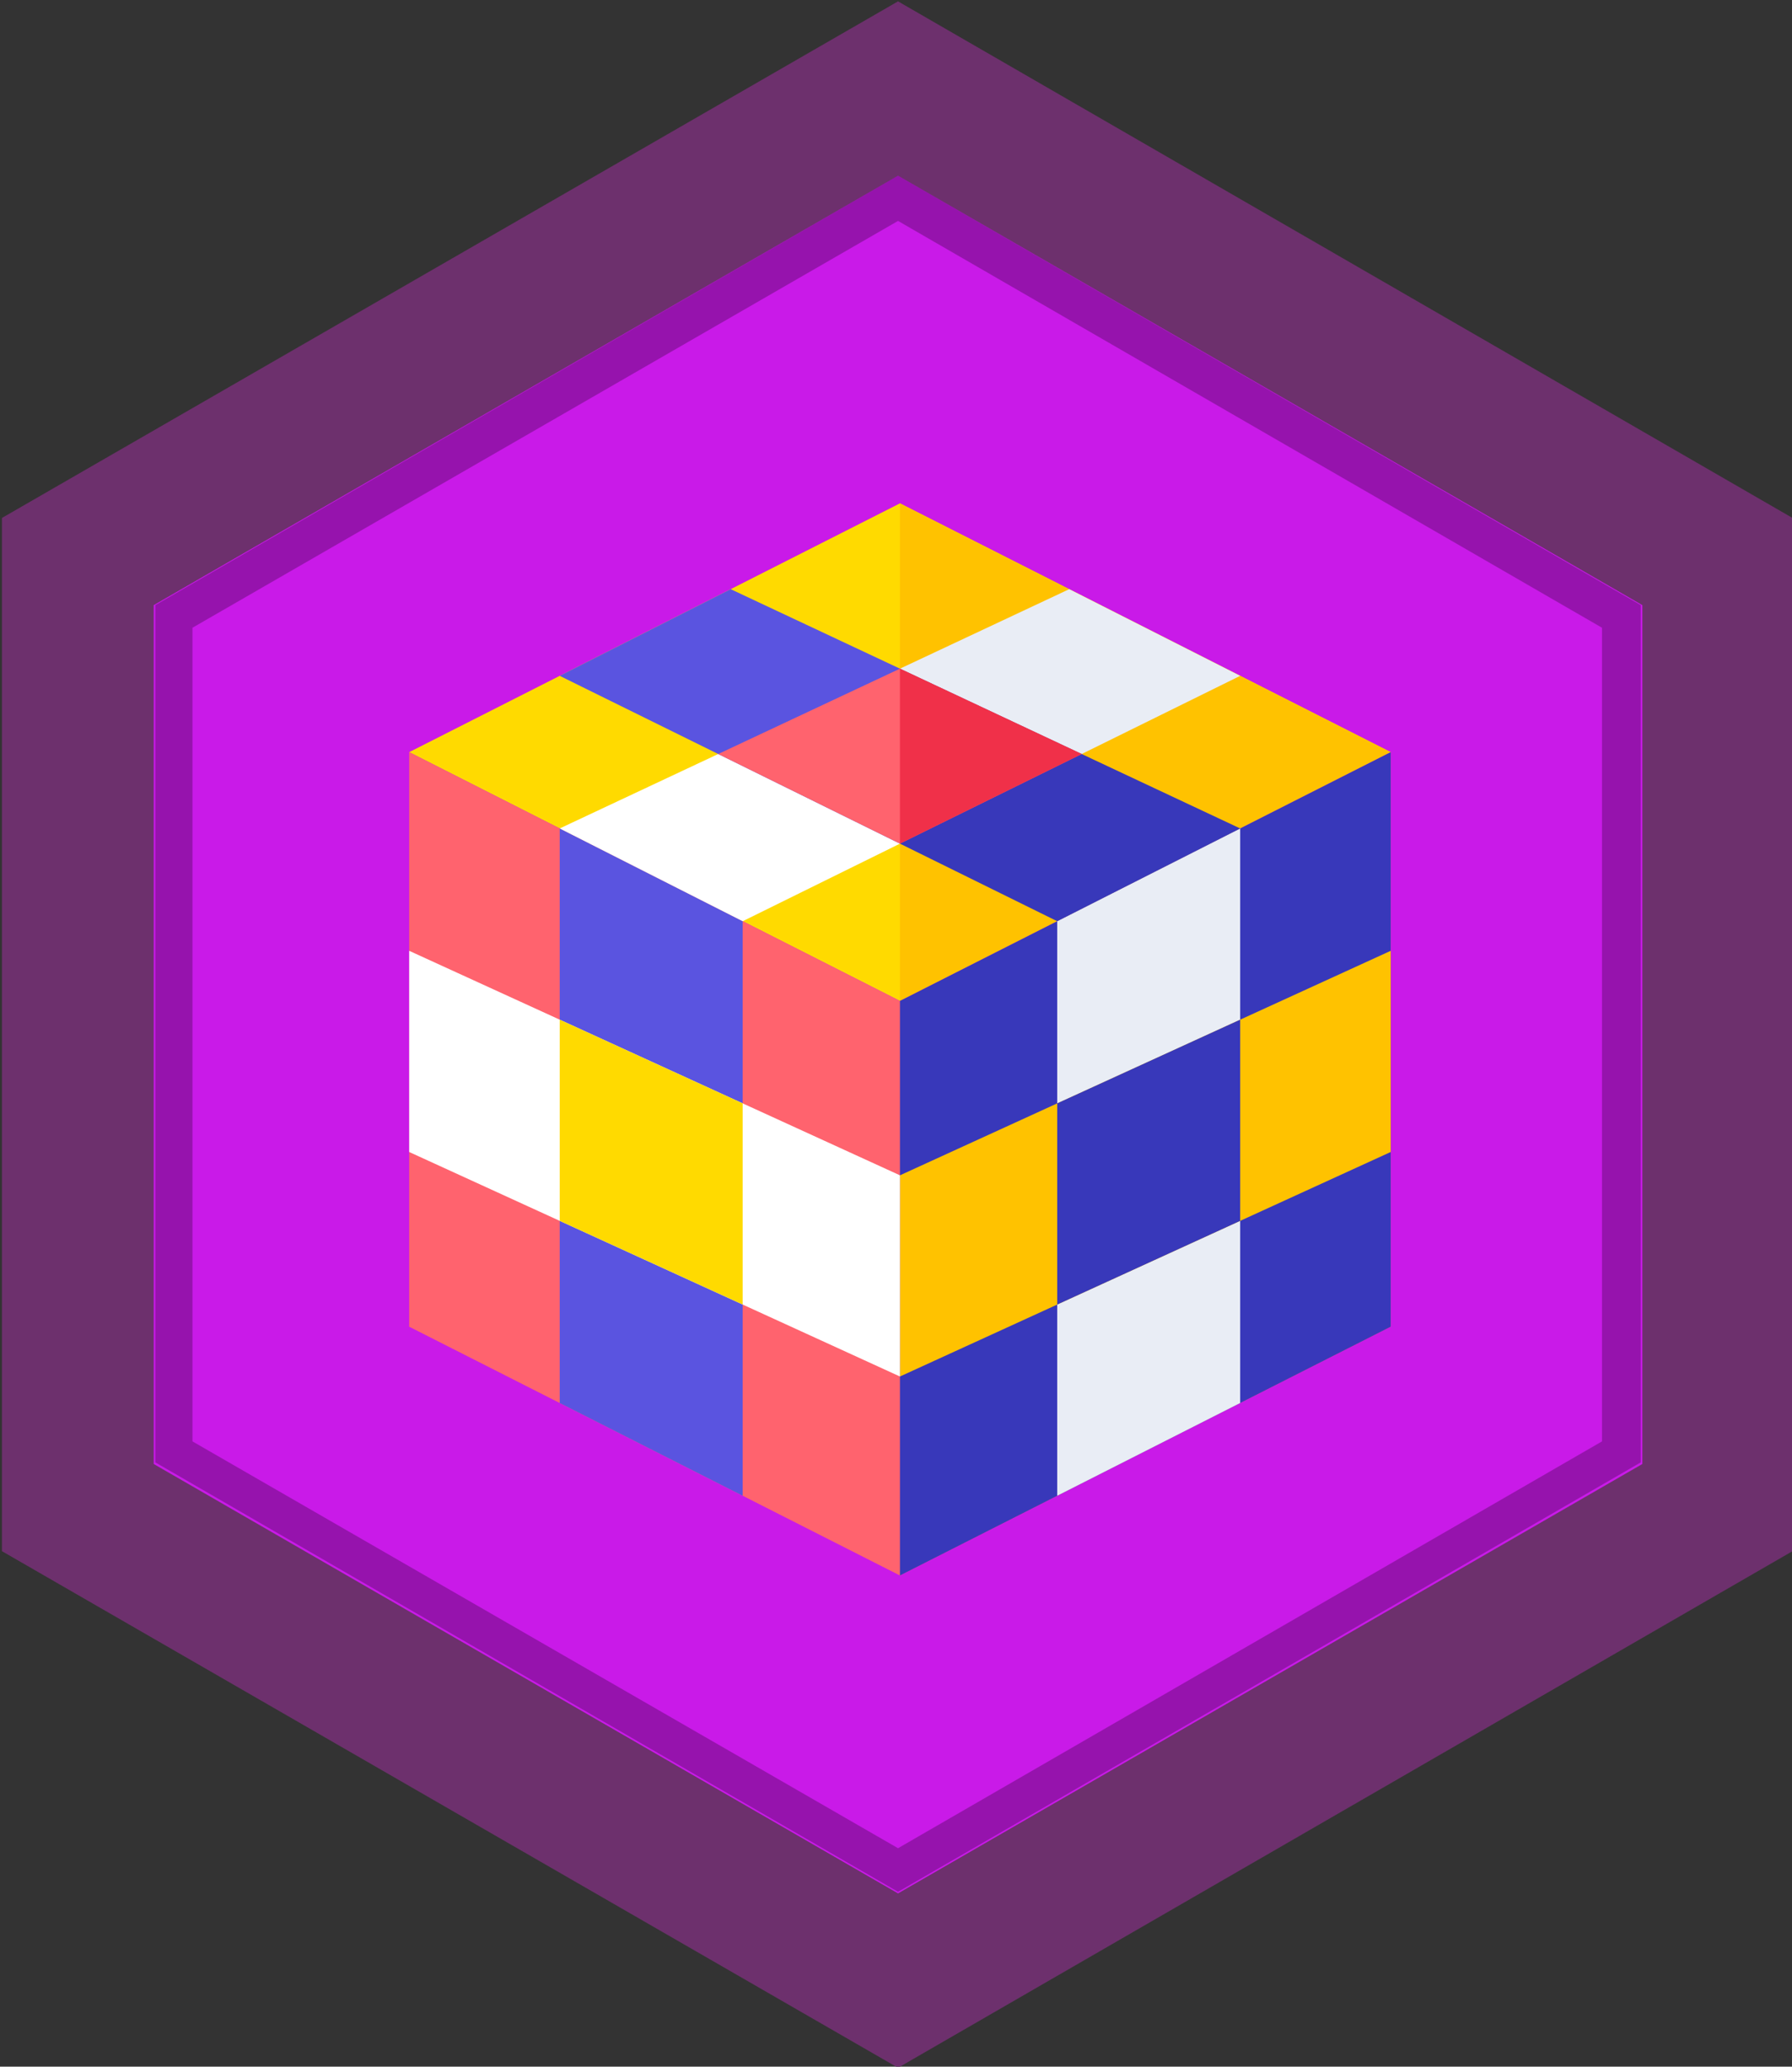 <svg enable-background="new 55.445 173.775 730 842" height="842" viewBox="55.445 173.775 730 842" width="730" xmlns="http://www.w3.org/2000/svg"><rect x="55.445" y="173.775" width="730" height="842" fill="#333333" stroke="none"/><path d="m770.272 613.505c-5.173-57.656-11.665-115.181-17.461-172.775l-41.739-72.261c-44.429-24.373-89.498-47.455-134.86-70.117-44.522-22.242-88.577-45.41-133.03-67.786h-91.919c-.534.291-1.069.577-1.603.869-11.519 6.304-22.957 12.757-34.289 19.393-23.067 13.508-45.768 27.64-68.065 42.383-24.692 16.328-48.946 33.316-72.751 50.912-6.186 4.573-12.35 9.175-18.48 13.822-2.83 2.145-5.656 4.294-8.474 6.455-1.351 1.035-2.701 2.071-4.049 3.11-.104.081-.209.162-.331.256-7.275 5.648-14.504 11.357-21.709 17.095l-53.209 92.285c2.544 34.299 3.426 68.815 6.24 102.977 1.272 15.446 3.083 30.838 4.966 46.22.557 4.547 1.123 9.094 1.71 13.638.251 1.945.503 3.892.76 5.838.059.441.186 1.392.304 2.271.983 7.213 1.992 14.423 3.043 21.627 4.715 32.295 10.044 64.498 15.746 96.633.36 2.028.716 4.059 1.071 6.089l33.239 57.546c8.191 5.026 16.31 10.174 24.494 15.216 12.965 7.987 26.263 15.284 39.626 22.576 28.209 15.392 56.353 30.91 84.225 46.906 25.539 14.657 50.455 30.323 75.79 45.303h103.382c25.604-19.786 56.218-33.603 85.461-46.34 21.807-9.498 43.709-18.873 64.772-29.955 23.709-12.474 46.738-26.202 70.687-38.228 4.976-2.499 10.358-3.62 15.551-3.331l78.312-135.821c-2.674-30.921-4.637-61.894-7.41-92.806z" fill="#c91ae8"/><path d="m118.062 420.32 303.212-174.955 303.212 174.955v349.91l-303.212 174.955-303.212-174.955zm-61.826-35.518v420.945l365.038 210.472 364.38-210.472v-420.945l-364.38-210.472z" fill="#6d306d"/><path d="m133.847 429.528 287.427-165.747 286.769 165.747v331.494l-286.769 165.747-287.427-165.747zm-15.128-9.208v349.252l302.555 174.955 302.554-174.955v-349.252l-302.554-174.955z" opacity=".254"/><g stroke-width="1.333" transform="matrix(.924 0 0 .924 822.459 89.045)"><path d="m-433.34 533.039-216.365-109.698 216.365-109.698 216.365 109.698zm0 0" fill="#ffda00"/><path d="m-433.34 313.643 216.365 109.698-216.365 109.698zm0 0" fill="#ffc200"/><path d="m-216.975 676.674-216.365 109.698-216.365-109.698v-253.333l216.365 109.698 216.365-109.698zm0 0" fill="#ff636e"/><path d="m-433.34 533.039 216.365-109.698v253.333l-216.365 109.698zm0 0" fill="#3838ba"/><path d="m-364.007 751.221 80.667-40.901v-253.333l-80.667 40.901zm0 0" fill="#e9edf5"/><path d="m-433.34 698.638 216.365-98.995v-88.708l-216.365 98.995zm0 0" fill="#ffc200"/><path d="m-364.007 666.914 80.667-36.906v-88.714l-80.667 36.911zm0 0" fill="#3838ba"/><path d="m-502.673 751.221-80.667-40.901v-253.333l80.667 40.901zm0 0" fill="#5a54e0"/><path d="m-433.34 698.638-216.365-98.995v-88.708l216.365 98.995zm0 0" fill="#fff"/><path d="m-502.673 666.914-80.667-36.906v-88.714l80.667 36.911zm0 0" fill="#ffda00"/><path d="m-358.71 351.482-74.63 35.052v77.151l150-73.99zm0 0" fill="#e9edf5"/><path d="m-583.34 456.987 80.667 40.901 69.333-34.203v-77.151zm0 0" fill="#fff"/><path d="m-507.97 351.482-75.37 38.214 150 73.99v-77.151zm0 0" fill="#5a54e0"/><path d="m-283.34 456.987-150-70.453v77.151l69.333 34.203zm0 0" fill="#3838ba"/><path d="m-513.46 424.164 80.12 39.521 80.12-39.521-80.12-37.63zm0 0" fill="#ff636e"/><path d="m-433.34 463.685 80.12-39.521-80.12-37.63zm0 0" fill="#f03049"/></g></svg>